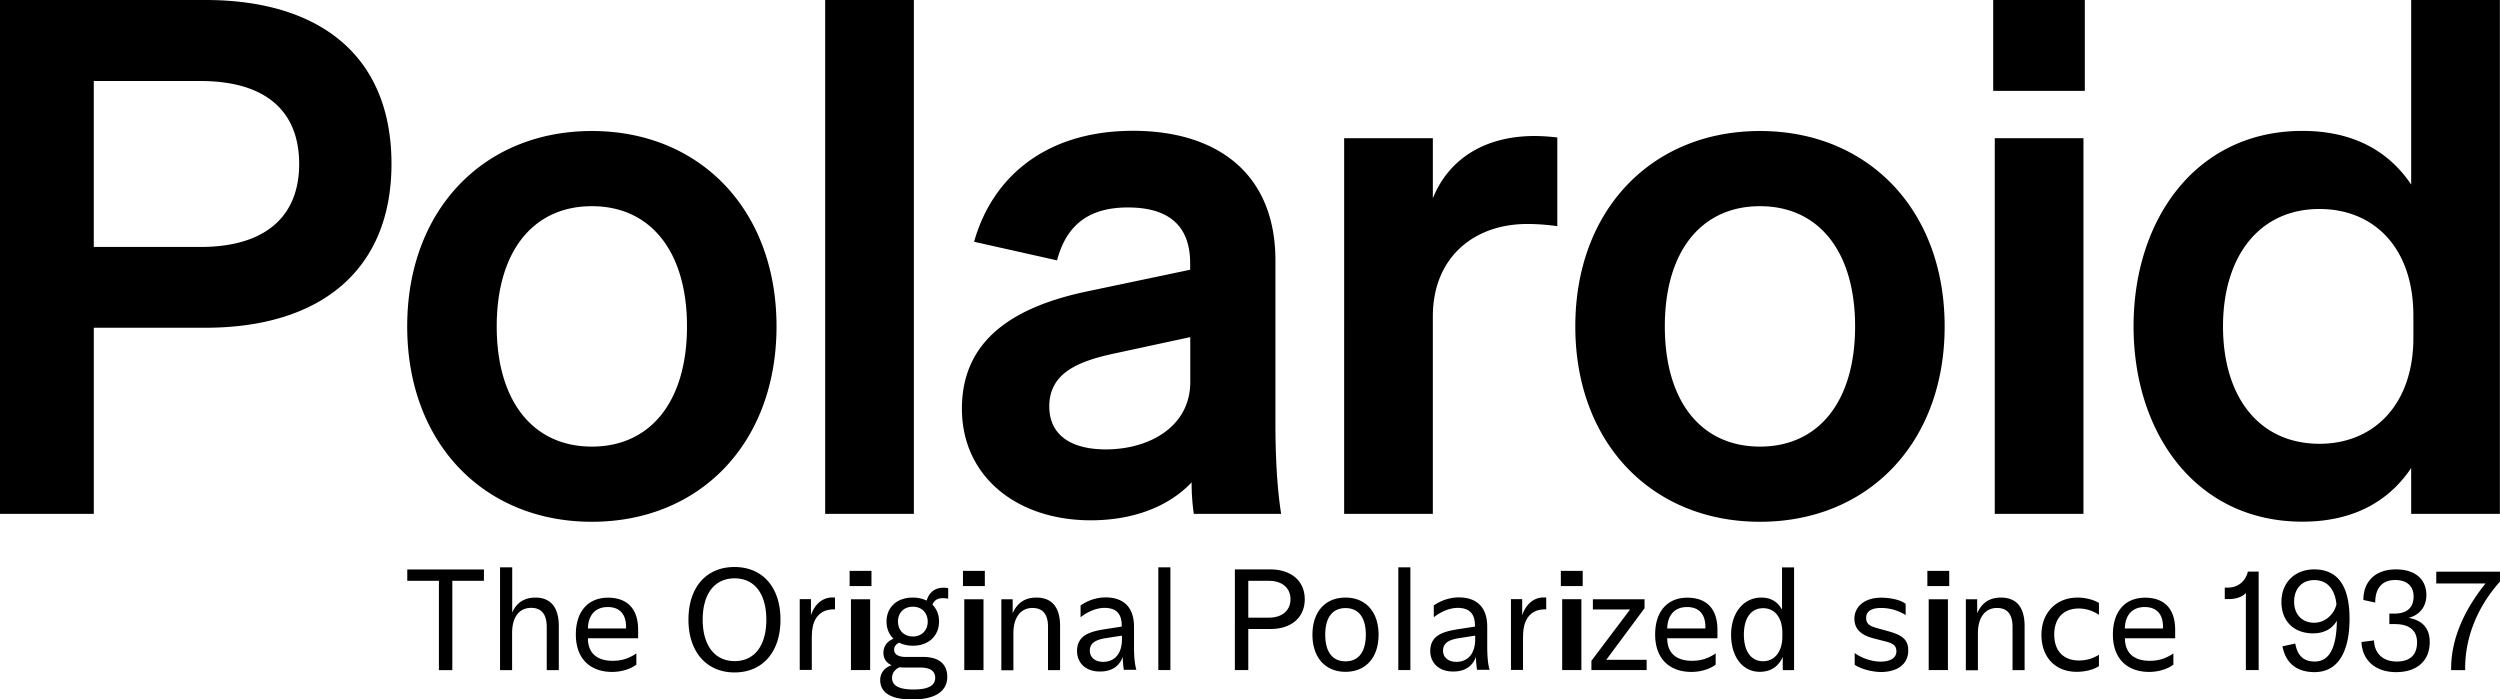 <svg xmlns="http://www.w3.org/2000/svg" width="142.964" height="40"><g style="fill:none;fill-rule:evenodd;stroke:none;stroke-width:1"><path d="M59.956 33.608c.089 0 .178.006.267.03v.6a1.374 1.374 0 0 0-.291-.03c-.31-.005-.511.113-.607.375.244.244.375.577.375.957 0 .785-.559 1.386-1.498 1.386-.298 0-.56-.066-.78-.173-.172.072-.29.208-.29.399 0 .226.172.416.671.416h.987c.916 0 1.38.416 1.38 1.142 0 .76-.6 1.29-2.01 1.29-1.427 0-1.826-.535-1.826-1.112 0-.38.226-.708.655-.844-.34-.155-.47-.417-.47-.708 0-.404.238-.678.577-.809-.262-.25-.399-.588-.399-.987 0-.785.56-1.367 1.499-1.367.309 0 .565.065.796.172.12-.416.423-.737.964-.737zm-2.516 4.549c-.29.13-.428.362-.428.606 0 .5.5.666 1.231.666.987 0 1.237-.309 1.237-.672 0-.38-.285-.582-.844-.582h-.857c-.119 0-.237-.006-.339-.018zm-9.436-5.732c1.587 0 2.628 1.135 2.628 3.014 0 1.861-1.035 3.015-2.628 3.015-1.594 0-2.634-1.171-2.634-3.015 0-1.879 1.034-3.014 2.634-3.014zm95.008.136c1.1 0 1.742.56 1.742 1.475 0 .648-.386 1.142-1.022 1.296.784.137 1.213.583 1.213 1.386 0 1.076-.738 1.718-1.915 1.718-1.166.006-1.95-.666-1.986-1.724l.713-.09c.03.762.53 1.208 1.303 1.208.76 0 1.16-.38 1.16-1.094 0-.672-.423-1.047-1.267-1.047h-.316v-.6h.286c.755 0 1.1-.375 1.1-.976 0-.6-.387-.945-1.053-.945-.731 0-1.141.452-1.141 1.29l-.678-.149c0-1.088.713-1.748 1.861-1.748zm-4.668 0c1.368.006 2.016.975 2.016 2.83 0 1.72-.559 3.045-2.004 3.045-1.029 0-1.653-.53-1.831-1.475l.731-.16c.113.618.41 1.029 1.112 1.029.91 0 1.249-.922 1.267-2.331-.286.487-.767.72-1.362.72-1.029 0-1.808-.625-1.808-1.808 0-1.065.738-1.85 1.88-1.85zm-24.777 1.618c.47 0 1.064.095 1.409.35v.643a2.65 2.65 0 0 0-1.415-.405c-.53 0-.845.185-.845.577.006.357.238.47.654.583l.619.172c.808.226 1.135.488 1.135 1.094 0 .81-.642 1.237-1.581 1.237-.506-.012-1.088-.16-1.48-.41v-.678c.374.285.98.494 1.474.494.54 0 .91-.197.91-.59 0-.362-.244-.469-.666-.576l-.625-.16c-.713-.185-1.1-.512-1.112-1.118 0-.696.577-1.213 1.523-1.213zm-72.8 0c1.094 0 1.725.624 1.725 1.837v.482H39.62c0 .868.54 1.29 1.415 1.29.47 0 .892-.107 1.356-.422v.642c-.399.297-.94.416-1.386.416-1.237 0-2.075-.737-2.075-2.14 0-1.29.678-2.105 1.837-2.105zm61.722 0c1.094 0 1.724.624 1.724 1.837v.482h-2.872c0 .868.541 1.29 1.415 1.29.47 0 .892-.107 1.356-.422v.642c-.398.297-.94.416-1.385.416-1.237 0-2.076-.737-2.076-2.14 0-1.29.678-2.105 1.838-2.105zm26.175 0c1.094 0 1.724.624 1.724 1.837v.482h-2.872c0 .868.541 1.29 1.415 1.29.47 0 .892-.107 1.356-.422v.642c-.398.297-.94.416-1.385.416-1.237 0-2.075-.737-2.075-2.14 0-1.29.677-2.105 1.837-2.105zm-20.068-1.73v5.874h-.649v-.755c-.243.541-.677.85-1.314.85-.98 0-1.64-.856-1.64-2.122 0-1.25.713-2.123 1.724-2.123.535 0 .933.22 1.189.695v-2.42zm-25.652 1.724c1.141 0 1.89.802 1.89 2.123 0 1.32-.743 2.122-1.89 2.122-1.142 0-1.891-.802-1.891-2.122 0-1.32.743-2.123 1.89-2.123zm41.86 0c.417 0 .899.107 1.226.309v.678a2.096 2.096 0 0 0-1.142-.363c-.916 0-1.415.583-1.415 1.493 0 .91.511 1.48 1.415 1.48.398 0 .761-.095 1.142-.327v.648c-.351.238-.868.327-1.273.327-1.219 0-2.016-.826-2.016-2.122 0-1.243.833-2.123 2.064-2.123zm-35.403-.012c1.076 0 1.647.583 1.647 1.683v1.094c0 .624.042 1.052.137 1.367h-.72a6.416 6.416 0 0 1-.065-.737c-.184.517-.618.832-1.278.832-.791.018-1.332-.457-1.332-1.177 0-.398.154-.666.386-.844.333-.25.827-.34 1.32-.416l.85-.131v-.06c0-.624-.267-1.01-.986-1.01-.488 0-.987.237-1.368.535v-.672a2.541 2.541 0 0 1 1.41-.464zm-20.199 0c1.076 0 1.647.583 1.647 1.683v1.094c0 .624.042 1.052.137 1.367h-.72a6.416 6.416 0 0 1-.065-.737c-.184.517-.618.832-1.278.832-.791.018-1.332-.457-1.332-1.177 0-.398.154-.666.386-.844.333-.25.827-.34 1.32-.416l.85-.131v-.06c0-.624-.267-1.01-.987-1.01-.487 0-.987.237-1.367.535v-.672a2.541 2.541 0 0 1 1.409-.464zm-3.936.012c.892 0 1.355.553 1.355 1.629v2.521h-.69v-2.48c0-.713-.297-1.076-.891-1.076-.672 0-1.088.541-1.088 1.445v2.117h-.69v-4.061h.648v.803c.267-.607.713-.898 1.356-.898zm55.156 0c.892 0 1.356.553 1.356 1.629v2.521h-.69v-2.48c0-.713-.297-1.076-.891-1.076-.672 0-1.089.541-1.089 1.445v2.117h-.69v-4.061h.649v.803c.267-.607.713-.898 1.355-.898zm28.542-1.48v.564c-1.338 1.493-1.992 3.259-1.992 4.93v.136h-.803v-.083c0-1.677.72-3.324 1.969-4.876h-2.819v-.672Zm-113.673-.25v2.586c.244-.565.696-.856 1.326-.856.874 0 1.338.559 1.338 1.629v2.521h-.69V35.85c0-.714-.297-1.089-.886-1.089-.696 0-1.094.53-1.094 1.445v2.117h-.69v-5.88zm-1.617.124v.648h-1.808v5.108h-.767v-5.108H29.29v-.648zm62.758 1.7v4.05h-1.098v-4.05zM72.93 32.443v5.875h-.69v-5.875zm-17.17 1.826v4.05h-1.098v-4.05Zm22.896-1.707c1.19.006 1.957.666 1.957 1.707 0 1.035-.761 1.7-1.95 1.7h-1.279v2.35h-.767V32.56Zm38.737 1.707v4.05h-1.099v-4.05zm-30.739-1.826v5.875h-.69v-5.875zm-24.412 1.826v4.05h-1.099v-4.05zm37.803 0v.511l-2.188 2.95h2.307v.588h-3.158v-.529l2.212-2.937H97.09v-.583zm35.118-1.582v5.631h-.731V33.9c-.173.238-.607.357-.916.357h-.291v-.654h.178c.541 0 1.005-.327 1.142-.916zM53.6 34.166c.048 0 .095 0 .149.007v.672h-.03c-.422 0-.696.119-.892.315-.386.386-.404.933-.404 1.415v1.736h-.69v-4.05h.642v.923c.185-.56.607-1.017 1.225-1.017zm40.672 0c.048 0 .095 0 .149.007v.672h-.03c-.422 0-.696.119-.892.315-.386.386-.404.933-.404 1.415v1.736h-.69v-4.05h.642v.923c.185-.56.607-1.017 1.225-1.017zM90.36 36.35l-.892.137c-.583.089-.946.267-.946.72 0 .398.315.641.755.641.702 0 1.083-.51 1.083-1.296zm-20.2 0-.892.137c-.582.089-.945.267-.945.72 0 .398.315.641.755.641.702 0 1.082-.51 1.082-1.296zm12.785-1.576c-.732 0-1.16.518-1.16 1.523 0 1.004.428 1.522 1.16 1.522.731 0 1.16-.524 1.16-1.522 0-1.005-.429-1.523-1.16-1.523zm23.88.006c-.69 0-1.1.56-1.1 1.516 0 .946.41 1.517 1.1 1.517.671-.006 1.1-.553 1.1-1.421v-.185c0-.886-.423-1.427-1.1-1.427zM48.01 33.073c-1.154 0-1.826.892-1.826 2.366 0 1.445.672 2.367 1.826 2.367 1.147 0 1.813-.898 1.813-2.367 0-1.474-.666-2.366-1.813-2.366zm10.192 1.623c-.518 0-.85.35-.85.844s.332.857.85.857c.517 0 .85-.357.85-.85 0-.494-.333-.851-.85-.851zm44.275.018c-.714 0-1.118.464-1.136 1.225h2.182v-.09c0-.743-.38-1.135-1.046-1.135zm-61.722 0c-.713 0-1.117.464-1.135 1.225h2.182v-.09c0-.743-.38-1.135-1.047-1.135zm87.891 0c-.713 0-1.118.464-1.136 1.225h2.183v-.09c0-.743-.381-1.135-1.047-1.135zm9.686-1.54c-.69 0-1.141.493-1.141 1.23 0 .756.475 1.208 1.153 1.208.6 0 1.136-.464 1.267-1.059-.071-.672-.38-1.38-1.279-1.38zm-59.759.041h-1.189v2.105h1.19c.748 0 1.224-.416 1.224-1.052 0-.642-.476-1.053-1.225-1.053zm17.935-.57v.868h-1.25v-.868zm-34.19 0v.868h-1.25v-.868zm55.15 0v.868h-1.25v-.868zm-61.632 0v.868h-1.25v-.868zM39.846 7.492c6.178 0 10.56 4.501 10.56 11.173s-4.376 11.173-10.56 11.173c-6.178 0-10.56-4.501-10.56-11.173s4.382-11.173 10.56-11.173zm66.8 0c6.177 0 10.56 4.501 10.56 11.173s-4.383 11.173-10.56 11.173c-6.179 0-10.561-4.501-10.561-11.173s4.382-11.173 10.56-11.173zM148.957 0v29.386h-5.072v-2.622c-1.433 2.129-3.603 3.068-6.22 3.068-6.1 0-9.656-5.072-9.656-11.173 0-6.1 3.562-11.173 9.656-11.173 2.623 0 4.787.94 6.22 3.068V0ZM70.79 7.48c4.828 0 8.146 2.456 8.146 7.41v9.34c0 1.76.083 3.604.327 5.156h-4.995a12.605 12.605 0 0 1-.125-1.802c-1.308 1.392-3.353 2.17-5.767 2.17-4.216 0-7.368-2.497-7.368-6.385 0-4.008 3.068-5.852 7.201-6.714l5.851-1.23v-.37c0-1.961-1.023-3.192-3.562-3.192-2.253 0-3.52 1.022-4.05 3.026l-4.744-1.064c1.023-3.645 4.05-6.345 9.086-6.345zm22.958.298c.493 0 .94.041 1.308.083v5.07l-.357-.043c-.478-.053-.932-.08-1.355-.08-3.11 0-5.406 1.962-5.406 5.28v11.298h-5.072V7.902h5.072v3.437c.94-2.33 3.069-3.561 5.81-3.561Zm31.396.124v21.484h-5.072V7.902ZM58.26 0v29.386h-5.072V0ZM17.744 0c6.546 0 10.643 3.193 10.643 9.371 0 6.101-4.09 9.371-10.643 9.371h-6.38v10.644H6V0Zm56.322 19.278-4.543.98c-2.004.453-3.52 1.148-3.52 2.986 0 1.593 1.19 2.455 3.235 2.455 2.497 0 4.828-1.308 4.828-3.847zm-34.22-7.487c-3.354 0-5.441 2.58-5.441 6.874 0 4.293 2.087 6.874 5.44 6.874 3.354 0 5.441-2.58 5.441-6.874 0-4.293-2.087-6.874-5.44-6.874zm66.8 0c-3.354 0-5.442 2.58-5.442 6.874 0 4.293 2.082 6.874 5.441 6.874 3.354 0 5.44-2.58 5.44-6.874 0-4.293-2.086-6.874-5.44-6.874zm32.002.16c-3.479 0-5.524 2.742-5.524 6.714 0 4.014 2.045 6.713 5.524 6.713 3.068 0 5.363-2.212 5.363-6.059v-1.266c0-3.93-2.295-6.101-5.363-6.101zM17.458 4.633h-6.095v9.49h6.095c3.687 0 5.65-1.718 5.65-4.745 0-3.068-1.963-4.745-5.65-4.745zM125.221 0v5.197h-5.239V0Z" style="fill:#000" transform="translate(-6)"/></g></svg>